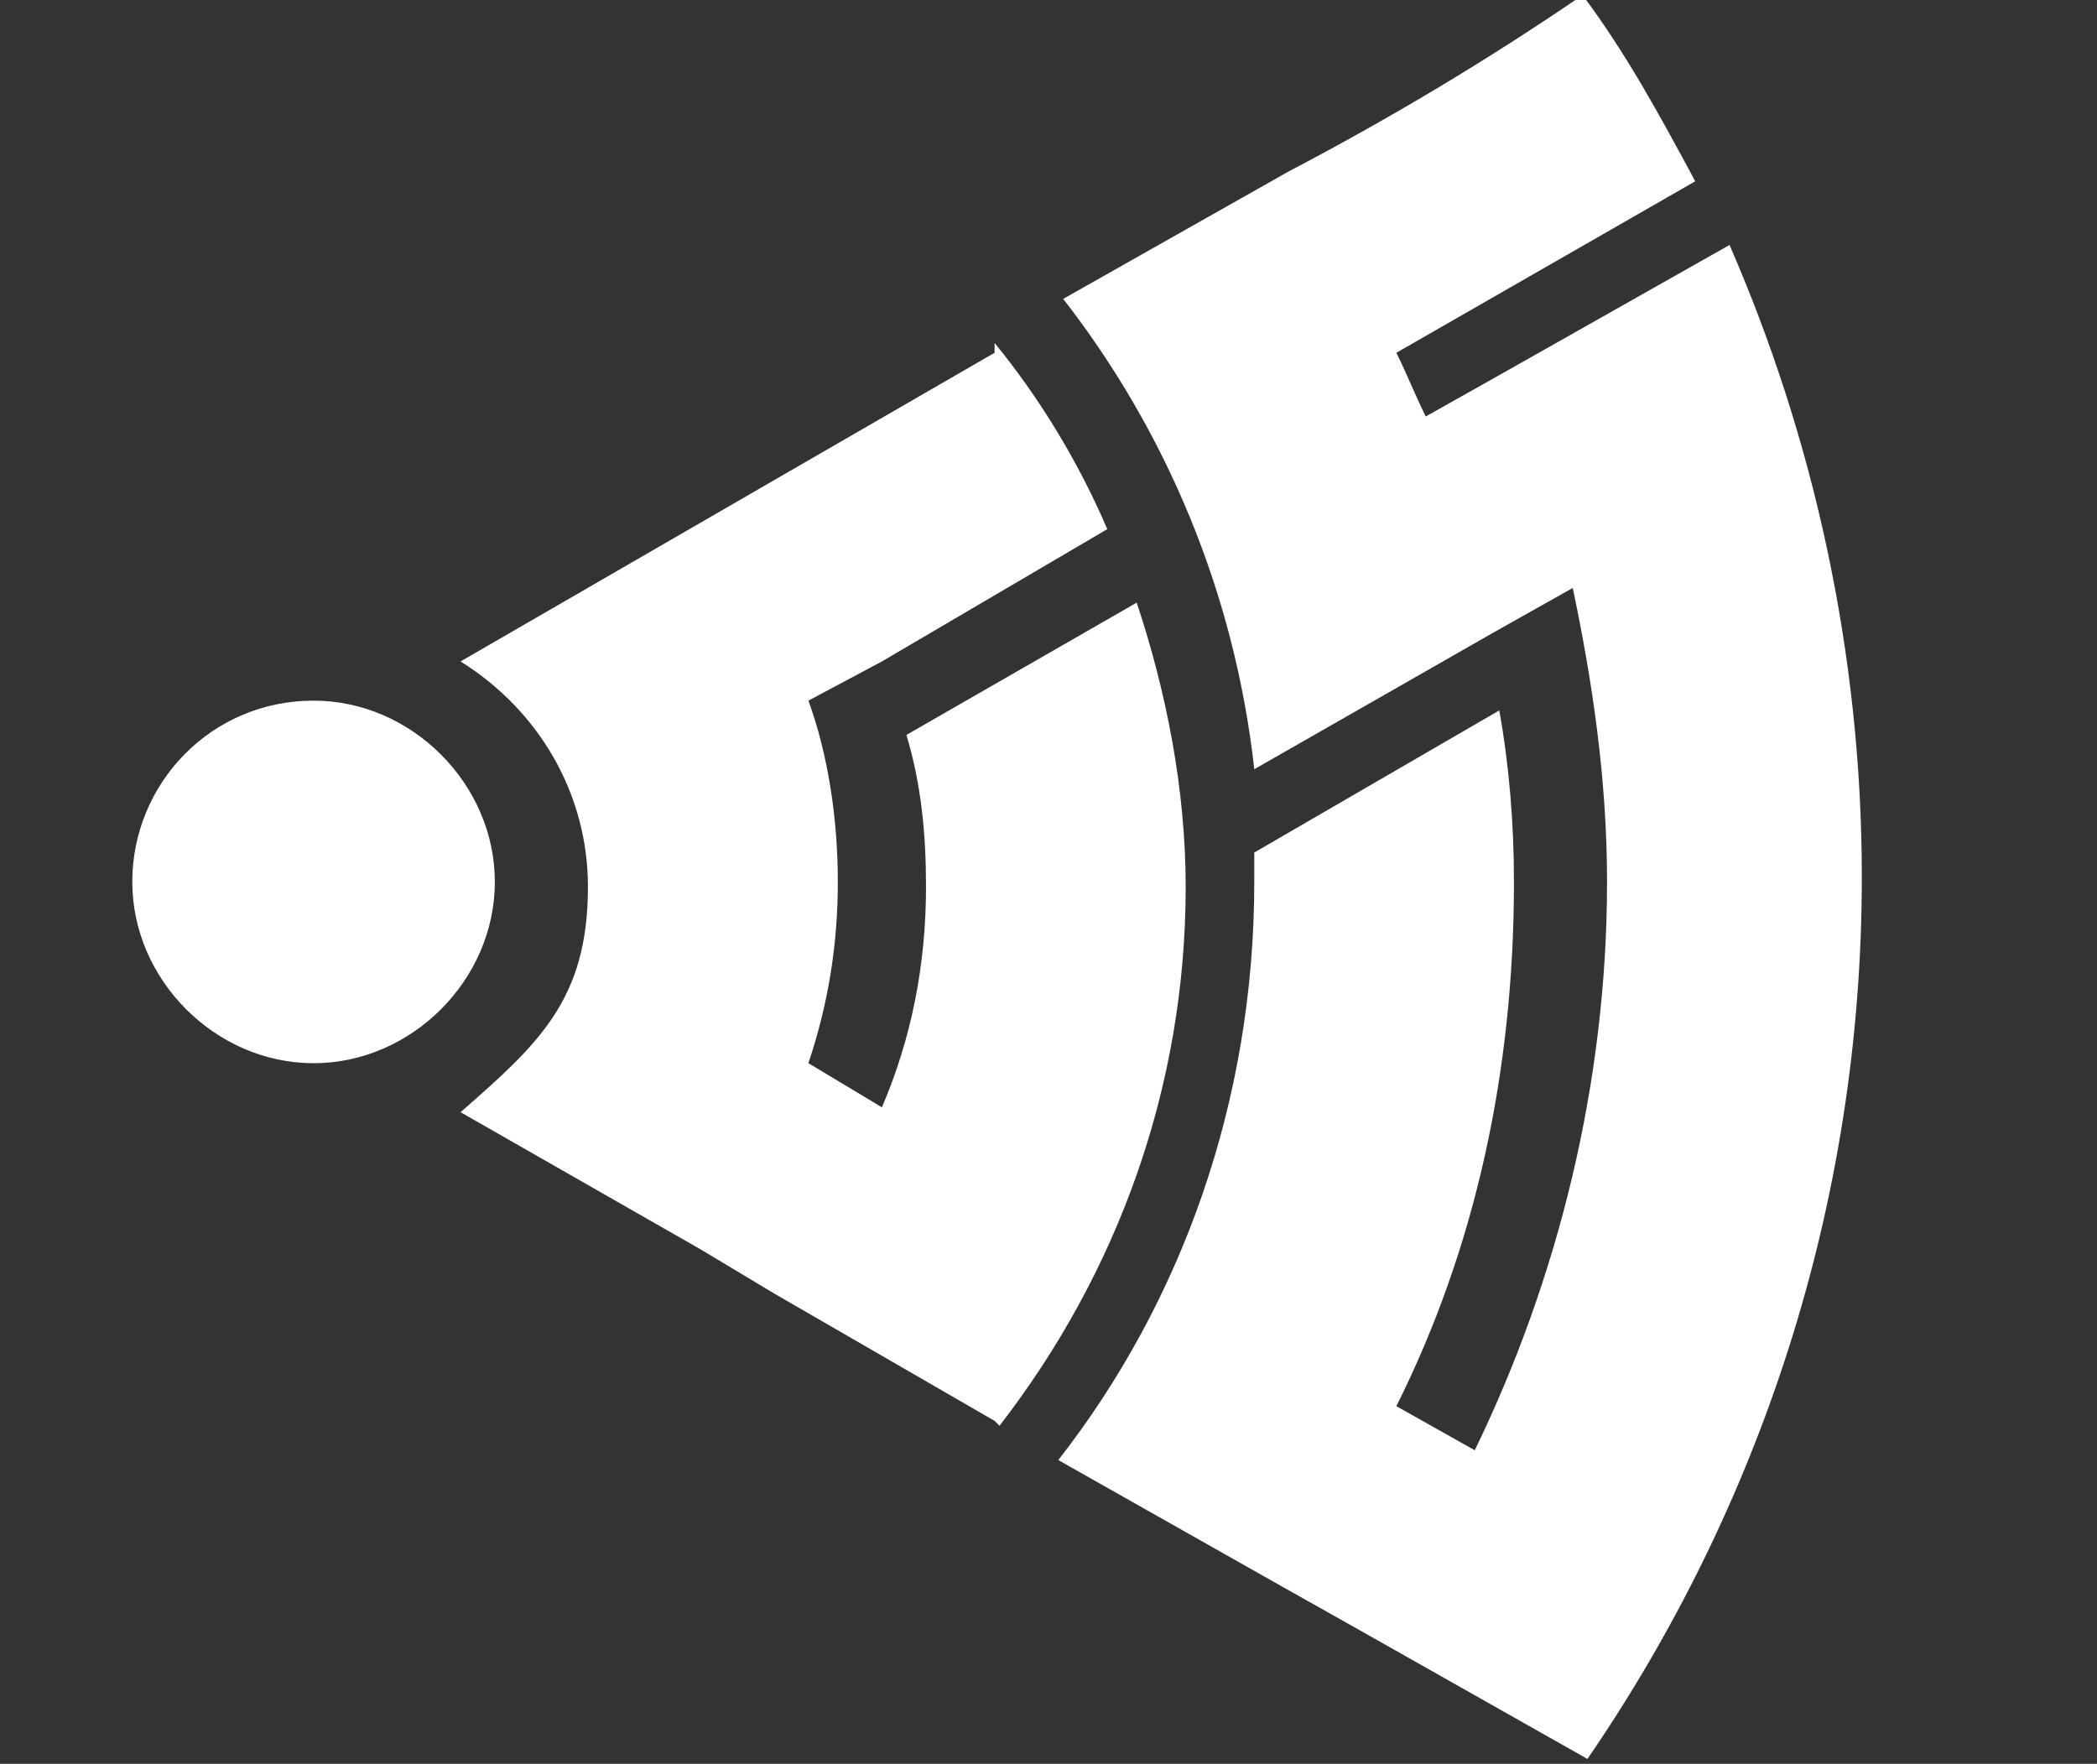 <?xml version="1.0" encoding="utf-8"?>
<!-- Generator: Adobe Illustrator 26.2.1, SVG Export Plug-In . SVG Version: 6.00 Build 0)  -->
<svg version="1.1" id="Layer_1" xmlns="http://www.w3.org/2000/svg" xmlns:xlink="http://www.w3.org/1999/xlink" x="0px" y="0px"
	 viewBox="0 0 42.8 36" style="enable-background:new 0 0 42.8 36;" xml:space="preserve">
<rect x="0" y="0" width="42.8" height="36" fill="#333333" stroke="none"/>
<style type="text/css">
	.st0{fill-rule:evenodd;clip-rule:evenodd;fill:#FFFFFF;}
</style>
<desc>Created with Sketch.</desc>
<path class="st0" d="M16.5,14.3c0.4,1.1,0.6,2.4,0.6,3.7c0,1.3-0.2,2.5-0.6,3.7l1.5,0.9c0.6-1.4,0.9-2.9,0.9-4.5
	c0-1.1-0.1-2.1-0.4-3.1l4.7-2.7c0.6,1.8,1,3.8,1,5.8c0,4.1-1.4,7.9-3.8,11l-0.1-0.1l-4.5-2.6l-1.5-0.9l-4.9-2.8
	c1.6-1.4,2.6-2.3,2.6-4.6c0-1.9-1-3.6-2.6-4.6l6.4-3.7l4.5-2.6L20.3,7c0.9,1.1,1.7,2.4,2.3,3.8L18,13.5l0,0L16.5,14.3L16.5,14.3z
	 M6.4,14.3c-2.1,0-3.7,1.7-3.7,3.7s1.7,3.7,3.7,3.7s3.7-1.7,3.7-3.7S8.4,14.3,6.4,14.3L6.4,14.3z M26.3,3.5l-4.6,2.6
	c2.1,2.7,3.5,6,3.9,9.6l4.9-2.8l0,0l1.6-0.9c0.4,1.9,0.7,3.9,0.7,6c0,4.1-1,8.1-2.7,11.6l-1.6-0.9c1.6-3.2,2.4-6.8,2.4-10.7
	c0-1.2-0.1-2.4-0.3-3.5l-5,2.9c0,0.2,0,0.4,0,0.6c0,4.5-1.5,8.6-4,11.8l4.6,2.6l1.6,0.9l4.6,2.6c3.5-5.1,5.6-11.3,5.6-18
	c0-4.6-1-9-2.7-12.9l-4.6,2.6l0,0l-1.6,0.9c-0.2-0.4-0.4-0.9-0.6-1.3l6.1-3.5c-0.7-1.3-1.4-2.6-2.3-3.8C30.4,1.2,28.4,2.4,26.3,3.5
	L26.3,3.5z"/>
</svg>
